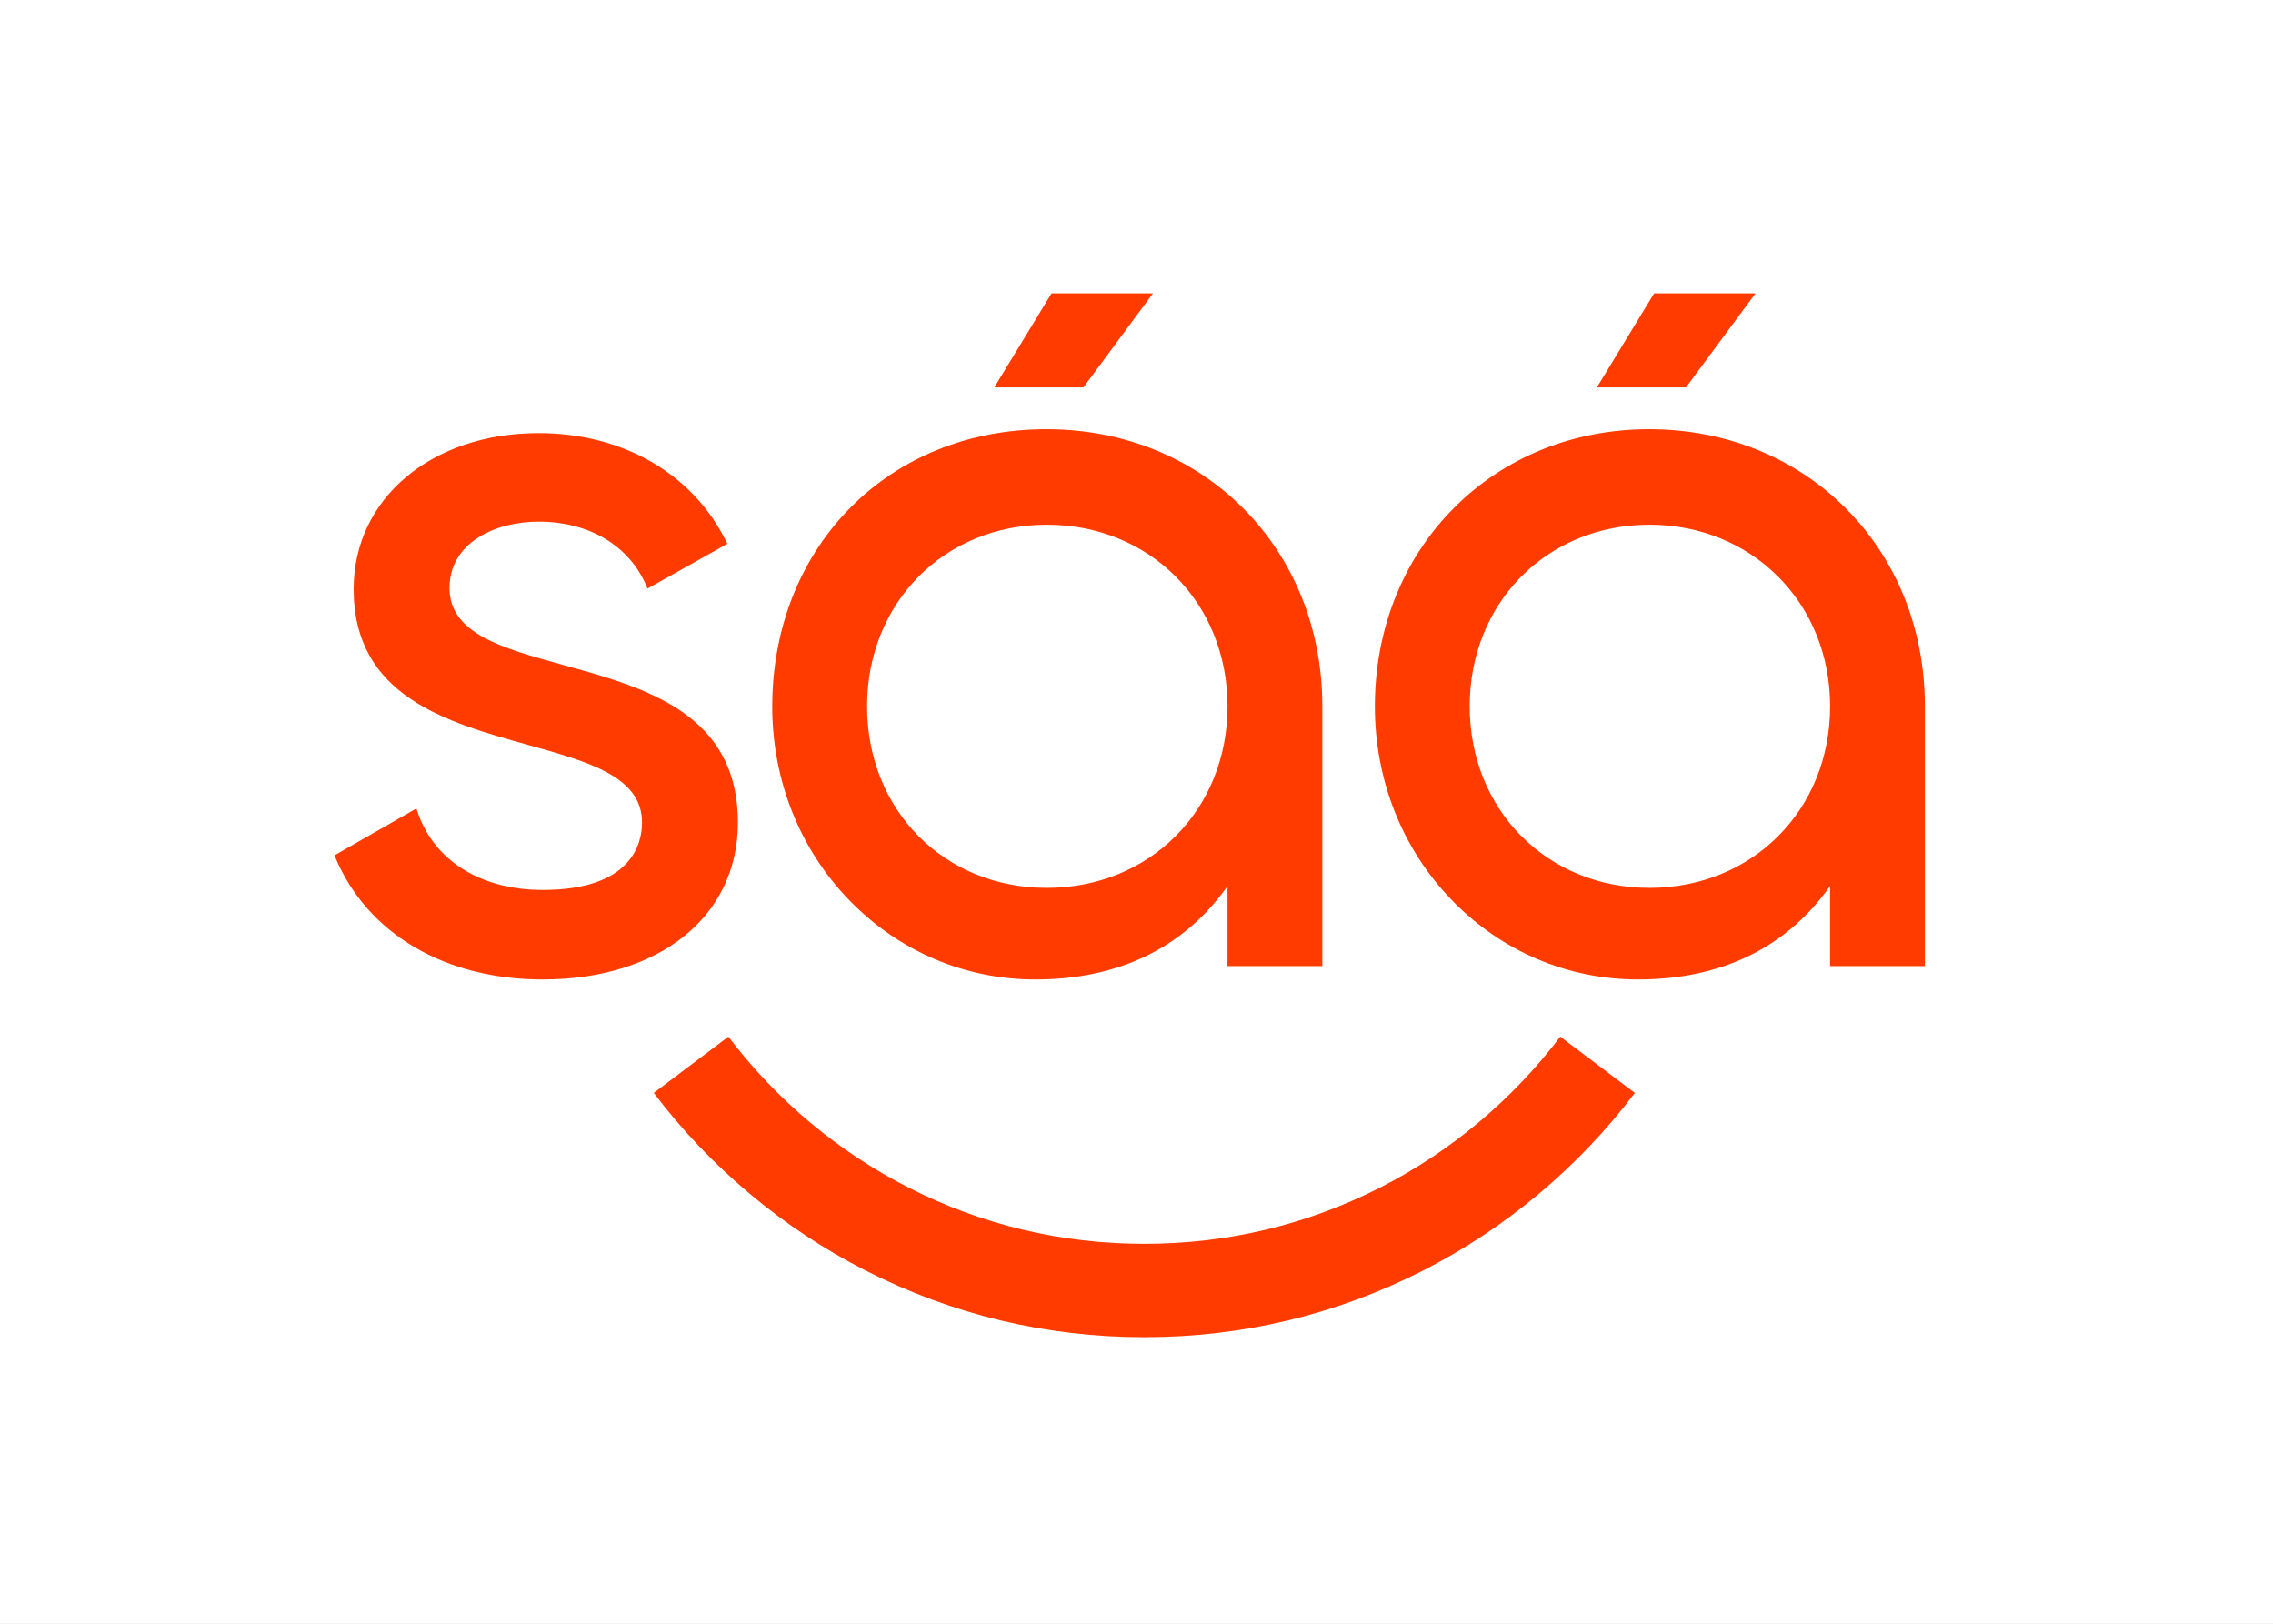 <svg width="483" height="345" viewBox="0 0 483 345" fill="none" xmlns="http://www.w3.org/2000/svg">
<rect x="0" y="0" width="483" height="345" fill="#333333" stroke="none"/>
<g clip-path="url(#clip0_14_27)">
<rect width="483" height="345" fill="white"/>
<rect width="483" height="345" fill="white"/>
<path d="M156.801 174.766C156.801 151.521 137.037 146.075 119.599 141.269C106.681 137.705 95.516 134.632 95.516 124.931C95.516 115.23 105.328 110.836 114.438 110.836C125.171 110.836 133.73 115.941 137.348 124.491L137.589 125.061L154.556 115.541L154.326 115.07C147.21 100.644 132.307 92.025 114.438 92.025C91.667 92.025 75.151 105.96 75.151 125.151C75.151 147.937 94.814 153.423 112.163 158.258C125.181 161.892 136.426 165.026 136.426 174.776C136.426 179.081 134.372 189.092 115.31 189.092C102.13 189.092 92.178 182.855 88.691 172.414L88.48 171.773L71.072 181.744L71.262 182.195C78.088 198.423 94.564 208.113 115.32 208.113C140.124 208.113 156.801 194.719 156.801 174.766Z" fill="#FF3B00"/>
<path d="M244.995 62.332H223.448L211.281 82.314H230.223L244.995 62.332Z" fill="#FF3B00"/>
<path d="M293.312 252.302C277.698 260.251 260.82 264.276 243.162 264.276C225.503 264.276 208.625 260.251 193.011 252.302C178.108 244.714 164.879 233.632 154.777 220.257L138.922 232.21C150.838 247.978 166.422 261.042 183.991 269.982C202.432 279.362 222.336 284.118 243.162 284.118C263.987 284.118 283.891 279.362 302.332 269.982C319.911 261.042 335.495 247.978 347.401 232.21L331.546 220.257C321.434 233.632 308.215 244.714 293.312 252.302Z" fill="#FF3B00"/>
<path d="M220.03 208.113C237.359 208.113 251.43 201.616 260.84 188.261V205.27H280.985V150.069C280.985 116.502 255.789 91.194 222.376 91.194C188.962 91.194 164.839 115.771 164.117 148.598C164.107 149.078 164.097 149.569 164.097 150.049C164.097 150.049 164.097 150.059 164.097 150.069C164.097 165.777 169.93 180.433 180.533 191.335C191.056 202.157 205.077 208.113 220.02 208.113H220.03ZM222.436 111.486C244.334 111.486 260.84 128.075 260.84 150.069C260.84 172.063 244.334 188.652 222.436 188.652C200.537 188.652 184.251 172.063 184.251 150.069C184.251 128.075 200.668 111.486 222.436 111.486Z" fill="#FF3B00"/>
<path d="M373.038 62.332H351.49L339.333 82.314H358.265L373.038 62.332Z" fill="#FF3B00"/>
<path d="M350.428 91.194C317.696 91.194 292.891 115.771 292.169 148.598C292.159 149.078 292.149 149.569 292.149 150.049C292.149 150.049 292.149 150.059 292.149 150.069C292.149 165.777 297.982 180.433 308.586 191.335C319.109 202.157 333.13 208.113 348.073 208.113C365.401 208.113 379.472 201.616 388.883 188.261V205.27H409.027V150.069C409.027 116.502 383.832 91.194 350.418 91.194H350.428ZM350.488 188.652C328.72 188.652 312.304 172.063 312.304 150.069C312.304 128.075 328.72 111.486 350.488 111.486C372.256 111.486 388.893 128.075 388.893 150.069C388.893 172.063 372.386 188.652 350.488 188.652Z" fill="#FF3B00"/>
</g>
<defs>
<clipPath id="clip0_14_27">
<rect width="483" height="345" fill="white"/>
</clipPath>
</defs>
</svg>
